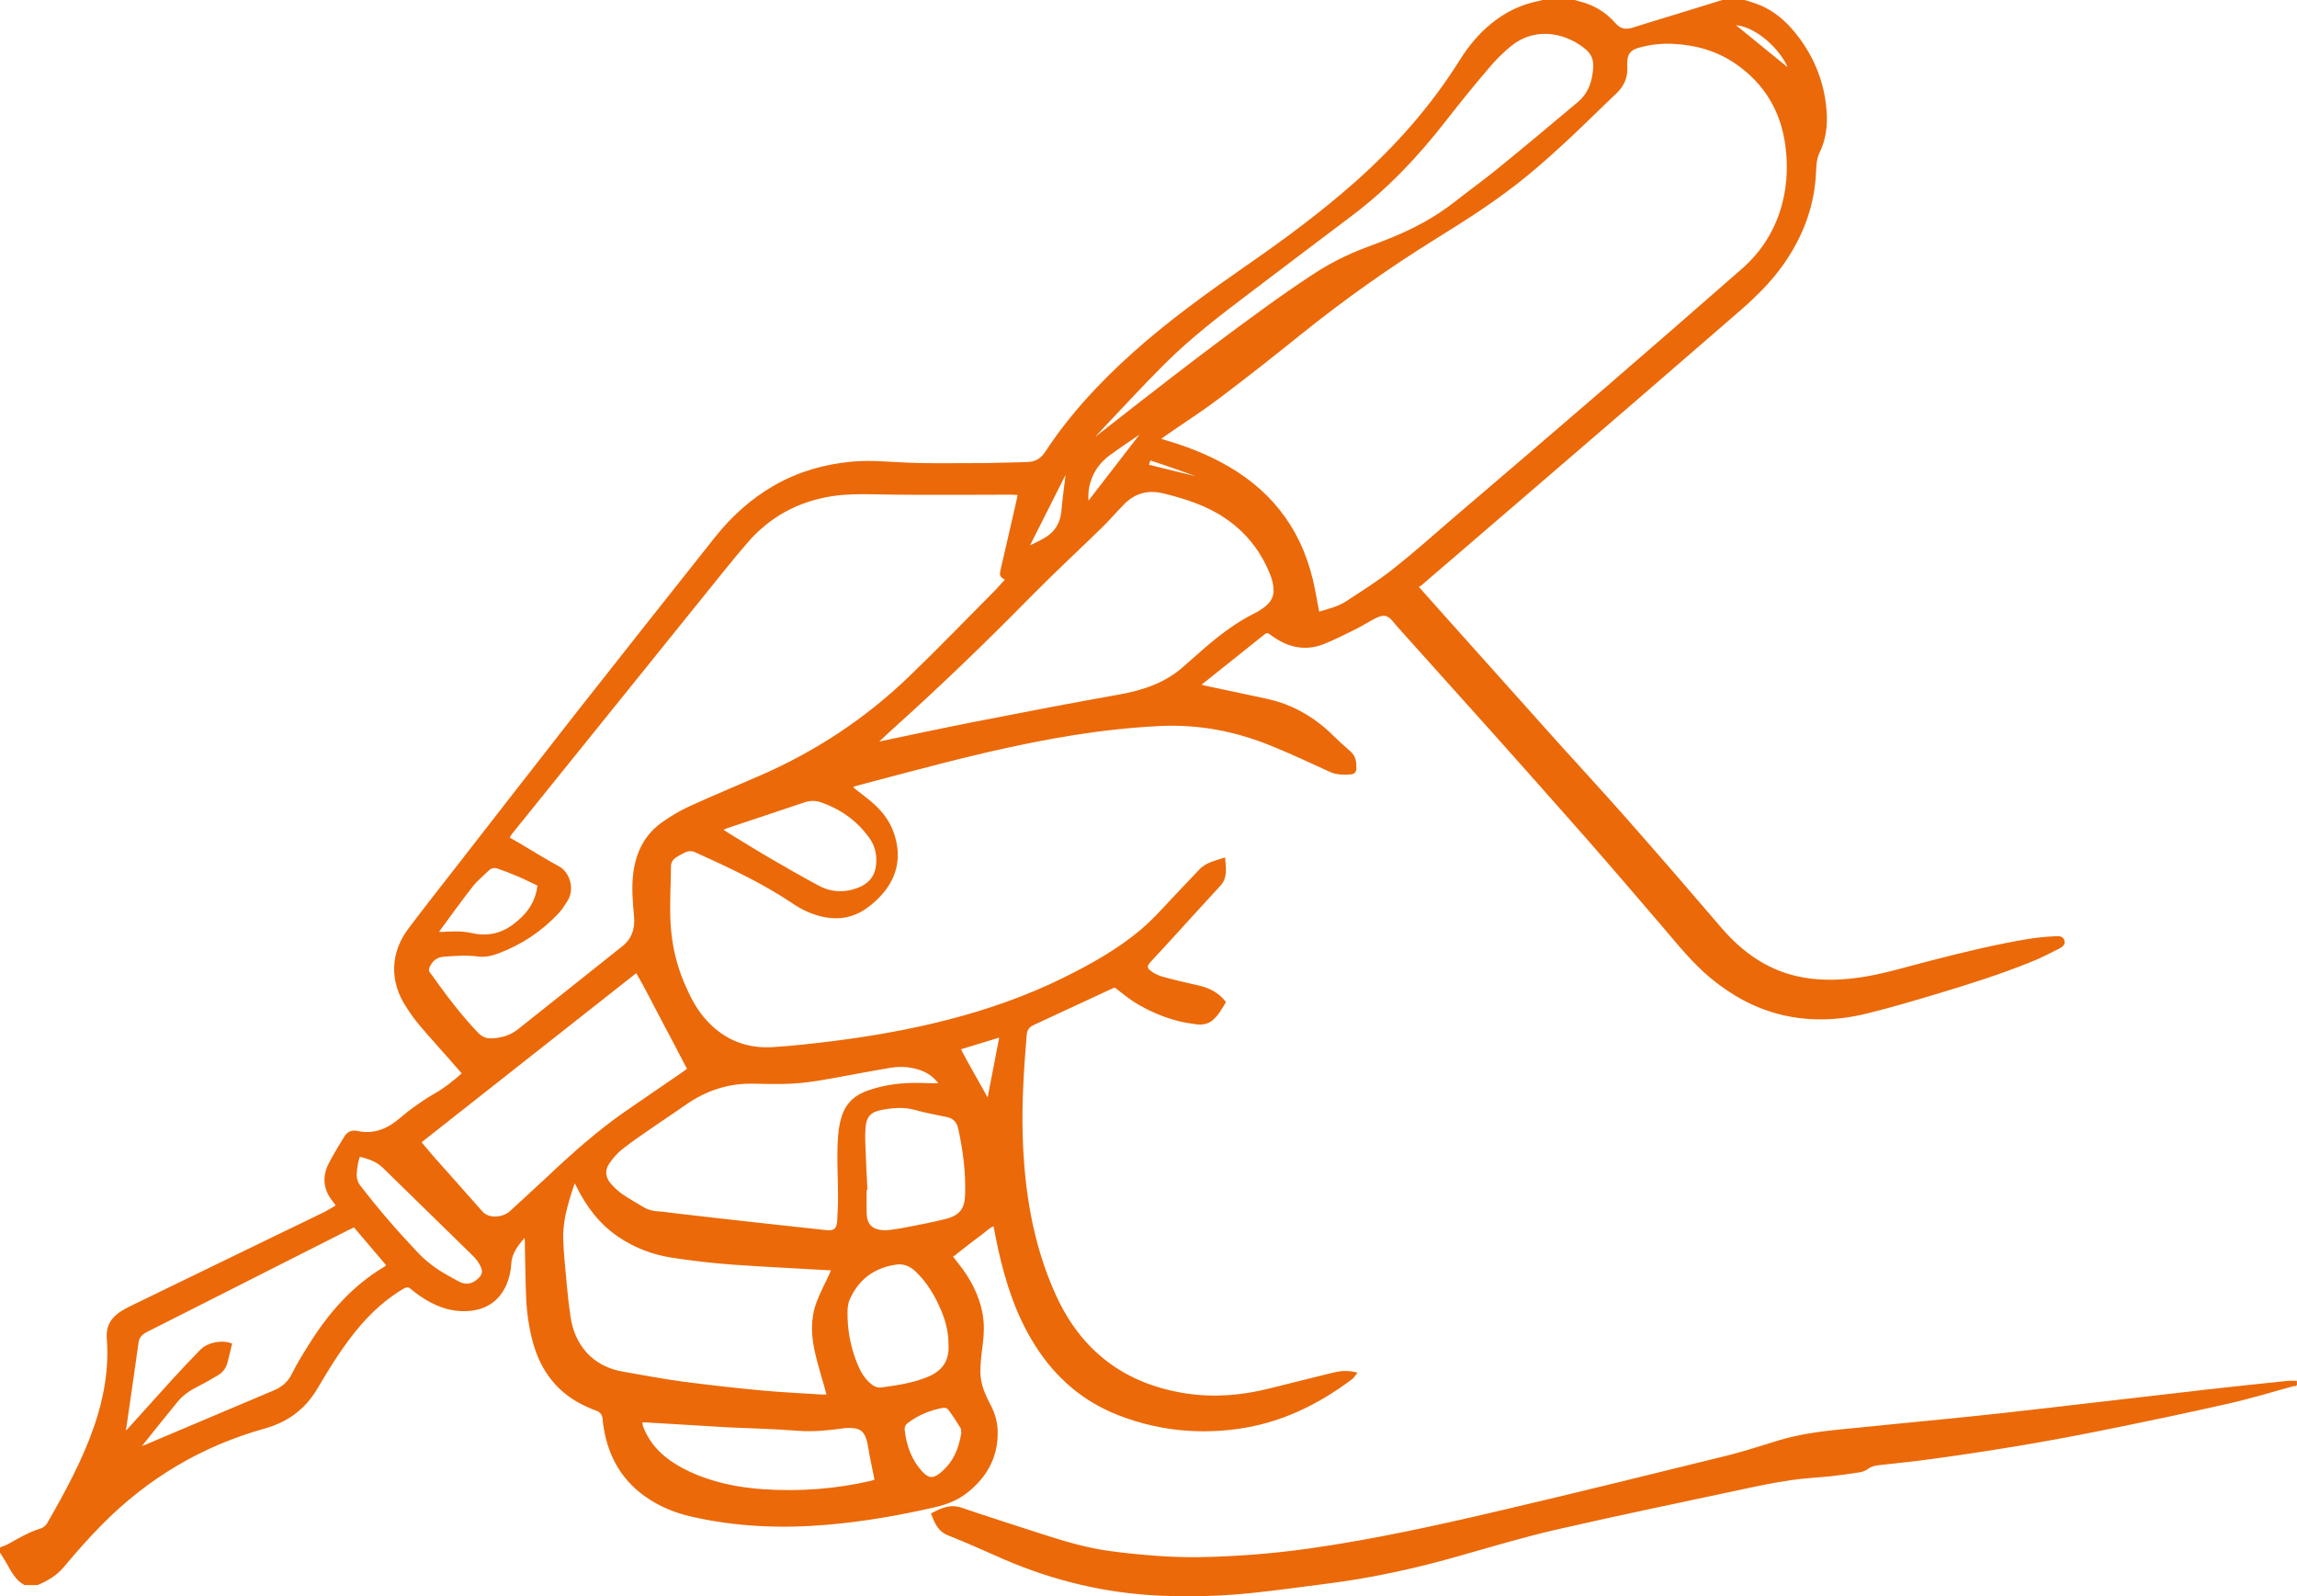 <?xml version="1.0" encoding="UTF-8"?>
<svg id="Mode_Isolation" data-name="Mode Isolation" xmlns="http://www.w3.org/2000/svg" viewBox="0 0 307.82 213.9">
  <defs>
    <style>
      .cls-1 {
        stroke-width: .25px;
      }

      .cls-1, .cls-2 {
        fill: #eb6909;
        stroke: #eb6909;
        stroke-miterlimit: 10;
      }

      .cls-2 {
        stroke-width: .4px;
      }
    </style>
  </defs>
  <path class="cls-2" d="M161.56,64.35c.02-.07.05-.15.07-.23-2.49-.93-5-1.82-7.59-2.67-.12.35-.2.6-.33.97,2.67.66,5.26,1.3,7.85,1.93M239.98,9.61c-.77-2.86-4.86-6.67-7.9-6.43,2.62,2.14,5.18,4.22,7.9,6.43M153.15,57.98c-.06-.06-.12-.11-.18-.16-1.48,1.02-2.98,2-4.43,3.07-1.05.79-1.88,1.8-2.38,3.04-.44,1.13-.64,2.28-.43,3.66,2.54-3.29,4.98-6.45,7.42-9.6M137.79,73.13c.06.07.11.14.17.21.76-.39,1.56-.73,2.29-1.19,1.36-.84,2.06-2.1,2.19-3.7.14-1.61.37-3.21.56-4.82.03-.25.07-.51.11-.77-.05,0-.09-.02-.13-.03-1.73,3.43-3.46,6.86-5.19,10.29M134.11,139.03c-.07-.06-.15-.12-.22-.19-1.75.54-3.52,1.08-5.4,1.65,1.24,2.41,2.57,4.62,3.8,6.88.07-.02.15-.02.21-.03.54-2.77,1.07-5.54,1.61-8.31M129.02,192.05c-.03-.28,0-.57-.11-.76-.54-.87-1.09-1.74-1.7-2.55-.15-.19-.56-.33-.81-.29-1.76.32-3.4.97-4.84,2.06-.37.28-.57.66-.52,1.14.25,2.19.97,4.17,2.51,5.79.82.85,1.52.92,2.46.19,1.82-1.42,2.67-3.36,3.01-5.57M72.23,118.56c-.95-.45-1.84-.91-2.75-1.3-.88-.38-1.79-.71-2.69-1.04-.54-.19-1.05-.09-1.46.32-.73.71-1.54,1.37-2.17,2.18-1.52,1.93-2.94,3.93-4.4,5.91-.08.11-.11.26-.18.45.29,0,.5.02.71,0,1.3-.08,2.6-.14,3.89.15,2.1.48,4.01.09,5.74-1.22,1.81-1.36,3.08-3.04,3.31-5.44M48.11,154.78c-.34.82-.44,1.63-.5,2.46-.05.68.13,1.26.56,1.81,2.39,3.11,4.95,6.06,7.64,8.9,1.17,1.23,2.49,2.24,3.97,3.06.51.28,1.02.58,1.54.86q1.49.83,2.79-.3c.67-.57.86-1.11.5-1.89-.25-.55-.63-1.08-1.06-1.5-4.01-3.94-8.05-7.85-12.06-11.79-.93-.93-2.08-1.28-3.37-1.62M96.59,111.2c.49.31.84.55,1.21.77,1.78,1.09,3.54,2.19,5.35,3.24,2.14,1.25,4.3,2.49,6.5,3.66,1.76.94,3.65.99,5.5.24,1.25-.5,2.15-1.41,2.39-2.78.26-1.49.02-2.92-.89-4.18-1.67-2.32-3.9-3.9-6.59-4.83-.76-.26-1.52-.25-2.28,0-3.48,1.17-6.96,2.32-10.44,3.49-.21.07-.41.2-.75.37M127.3,180.18c.03-1.52-.33-3.05-.94-4.53-.84-2.02-1.93-3.89-3.54-5.42-.8-.76-1.71-1.12-2.79-.96-3.01.45-5.14,2.06-6.36,4.83-.2.47-.28,1.02-.29,1.54-.06,2.52.4,4.95,1.36,7.27.39.96.9,1.84,1.68,2.55.48.42,1.03.76,1.68.67,2.15-.29,4.31-.6,6.34-1.45,1.9-.8,3.01-2.16,2.87-4.51M116.05,159.45s-.08,0-.11,0c0,1.06-.03,2.11,0,3.16.06,1.57.8,2.32,2.36,2.44.34.03.68,0,1.02-.04.67-.09,1.36-.19,2.02-.32,1.85-.37,3.73-.7,5.56-1.18,1.85-.5,2.58-1.49,2.63-3.36.11-3.03-.28-6.01-.93-8.97-.21-.97-.77-1.5-1.74-1.7-1.41-.28-2.81-.55-4.18-.93-1.58-.44-3.14-.29-4.7.02-1.44.29-2.06,1.02-2.19,2.5-.05.68-.06,1.36-.03,2.05.07,2.11.18,4.22.28,6.33M85.87,190.46c.02.71.32,1.29.62,1.86,1.29,2.42,3.4,3.92,5.8,5.05,3.14,1.47,6.49,2.15,9.92,2.39,4.89.34,9.75-.02,14.54-1.12.24-.06.45-.16.67-.24-.24-1.2-.49-2.35-.71-3.5-.11-.58-.18-1.17-.32-1.74-.37-1.49-1.02-2-2.58-2.01-.25,0-.5.02-.75.05-2,.26-3.99.5-6.03.34-3.16-.25-6.33-.32-9.5-.47-1.21-.06-2.42-.15-3.63-.22-2.51-.15-5.02-.3-7.53-.45-.15,0-.3.03-.51.06M47.46,164.24c-.41.19-.72.34-1.02.5-3.53,1.78-7.05,3.57-10.58,5.35-5.38,2.72-10.76,5.46-16.15,8.17-.71.35-1.22.76-1.34,1.62-.54,3.88-1.11,7.75-1.67,11.63-.02.18.02.37.04.67,2.2-2.44,4.3-4.78,6.41-7.1,1.26-1.37,2.54-2.74,3.84-4.07.87-.89,2.62-1.27,3.88-.84-.19.76-.36,1.54-.56,2.32-.17.69-.56,1.25-1.18,1.62-.85.5-1.71,1.01-2.6,1.45-1.1.55-2.11,1.21-2.89,2.16-1.65,2.02-3.28,4.06-4.91,6.1-.04.05-.02.15-.02.28.32-.11.58-.2.84-.31,3.24-1.37,6.47-2.74,9.71-4.11,2.49-1.06,4.98-2.11,7.48-3.16,1.13-.47,1.99-1.18,2.55-2.32.65-1.31,1.42-2.56,2.19-3.79,2.62-4.23,5.81-7.93,10.15-10.5.12-.07.21-.19.38-.36-1.52-1.79-3-3.53-4.54-5.34M145.49,59.67l.07.07c.11-.09.23-.17.34-.26,7.86-6.16,15.71-12.32,23.81-18.16,2.06-1.49,4.16-2.95,6.29-4.35,2.21-1.46,4.57-2.66,7.05-3.59,1.19-.44,2.39-.89,3.57-1.38,3.04-1.24,5.9-2.79,8.49-4.83,1.88-1.48,3.83-2.88,5.69-4.39,3.62-2.95,7.2-5.94,10.76-8.94,1.53-1.28,2.08-3.04,2.15-4.98.03-.97-.33-1.76-1.06-2.38-2.41-2.07-6.6-3.27-10.07-.62-1.17.9-2.23,1.98-3.19,3.11-2.01,2.34-3.94,4.74-5.83,7.16-3.69,4.74-7.77,9.06-12.58,12.67-4.52,3.4-9.03,6.82-13.54,10.24-4,3.02-7.98,6.07-11.53,9.61-2.79,2.79-5.47,5.69-8.18,8.56-.76.8-1.49,1.62-2.24,2.45M92.32,143.29c-1.18-2.25-2.3-4.44-3.46-6.59-1.17-2.18-2.24-4.4-3.54-6.59-9.74,7.68-19.38,15.26-29.11,22.93.62.72,1.14,1.37,1.68,1.99,2.19,2.47,4.39,4.92,6.56,7.39.52.59,1.15.8,1.91.8.84-.02,1.57-.26,2.2-.85,1.61-1.51,3.26-2.97,4.87-4.49,3.32-3.14,6.73-6.18,10.5-8.8,2.48-1.71,4.97-3.41,7.46-5.12.28-.19.55-.4.93-.67M126.13,145.34c-.73-1.04-1.51-1.62-2.45-2.01-1.39-.55-2.84-.68-4.31-.45-1.78.29-3.55.63-5.32.95-2.93.54-5.86,1.16-8.85,1.22-1.45.03-2.92,0-4.37-.03-3.39-.05-6.41,1-9.16,2.94-1.34.95-2.72,1.84-4.08,2.79-1.45,1.01-2.93,1.99-4.32,3.09-.69.54-1.3,1.25-1.8,1.99-.66,1-.54,2.02.24,2.92.47.54,1,1.03,1.58,1.44.86.6,1.8,1.1,2.7,1.66.65.4,1.33.63,2.1.67.77.04,1.54.17,2.32.26,3.49.4,6.97.81,10.46,1.19,3.27.37,6.55.71,9.82,1.07,1.14.12,1.62-.24,1.7-1.38.06-1.09.12-2.18.11-3.26,0-1.99-.1-3.98-.08-5.96.02-1.52.07-3.05.49-4.53.41-1.49,1.28-2.61,2.7-3.27.5-.24,1.03-.42,1.57-.58,2.32-.69,4.7-.83,7.11-.71.54.02,1.1,0,1.85,0M111.01,187.08c-.11-.45-.19-.75-.27-1.04-.44-1.56-.92-3.1-1.29-4.67-.54-2.24-.67-4.52.13-6.71.49-1.34,1.18-2.6,1.77-3.9.1-.2.17-.41.27-.65-.19-.04-.28-.07-.37-.08-4.35-.25-8.69-.45-13.03-.76-2.72-.2-5.44-.51-8.15-.93-2.53-.39-4.92-1.29-7.08-2.75-2.49-1.68-4.23-3.99-5.55-6.65-.14-.29-.28-.58-.43-.86-.52,1.27-.86,2.49-1.19,3.71-.39,1.49-.6,2.99-.53,4.52.04.8.07,1.62.15,2.41.25,2.6.43,5.21.82,7.78.58,3.88,3.05,6.8,7.21,7.51,2.63.45,5.26.96,7.91,1.32,3.51.46,7.03.85,10.55,1.19,2.7.25,5.39.37,8.09.55.28.02.54,0,.97,0M117.48,99.42s.06.11.09.15c.11,0,.24,0,.36-.02,4.29-.89,8.58-1.82,12.88-2.66,6.41-1.25,12.82-2.49,19.25-3.63,3.23-.58,6.2-1.58,8.68-3.79.89-.79,1.77-1.57,2.66-2.34,2.12-1.84,4.33-3.54,6.86-4.79.47-.23.92-.53,1.33-.84.76-.58,1.27-1.34,1.28-2.29,0-.67-.12-1.37-.36-2-1.23-3.26-3.25-5.91-6.15-7.89-2.53-1.73-5.39-2.65-8.34-3.38-2.29-.57-4.17,0-5.74,1.72-.19.21-.39.41-.58.61-.72.76-1.42,1.56-2.18,2.3-3.12,3.04-6.32,6-9.37,9.09-5.98,6.08-12.1,12-18.44,17.69-.76.68-1.49,1.39-2.24,2.08M136.62,66.15c-.5-.02-.84-.06-1.17-.06-2.15,0-4.3.02-6.44.02-3.98,0-7.96.02-11.94-.07-1.87-.04-3.73-.03-5.57.25-4.61.71-8.47,2.8-11.51,6.34-.97,1.13-1.93,2.27-2.87,3.44-9.55,11.84-19.09,23.67-28.63,35.51-.16.2-.28.45-.46.73.6.35,1.11.63,1.62.93,1.71,1.01,3.4,2.08,5.15,3.02,1.42.76,1.98,2.92,1.11,4.31-.37.6-.76,1.22-1.24,1.73-2.24,2.36-4.88,4.13-7.94,5.27-.84.32-1.73.53-2.65.41-1.52-.2-3.03-.09-4.56.02-1.09.07-1.71.61-2.13,1.53-.16.35-.15.64.1.95.34.44.66.9.98,1.36,1.67,2.32,3.44,4.57,5.41,6.65.55.58,1.18.89,1.98.86,1.34-.06,2.57-.39,3.64-1.24,4.67-3.71,9.35-7.42,14.02-11.15,1.32-1.05,1.8-2.45,1.65-4.14-.17-1.94-.36-3.89-.1-5.86.37-2.76,1.53-5.05,3.83-6.65,1.15-.8,2.36-1.53,3.62-2.1,3.14-1.43,6.33-2.75,9.49-4.13,7.4-3.23,14.05-7.62,19.87-13.2,3.9-3.75,7.65-7.64,11.47-11.48.55-.56,1.07-1.17,1.62-1.77-.85-.49-.86-.49-.66-1.36.66-2.88,1.32-5.75,1.99-8.63.11-.45.19-.9.31-1.51M176.63,82.22c1.36-.42,2.71-.72,3.86-1.47,2.13-1.39,4.3-2.75,6.3-4.33,2.71-2.13,5.29-4.44,7.9-6.69,6.81-5.82,13.62-11.63,20.4-17.49,6.17-5.32,12.31-10.67,18.44-16.04,2.37-2.06,4.09-4.59,5.11-7.57,1.02-3,1.23-6.08.81-9.2-.63-4.61-2.82-8.3-6.65-10.98-2.55-1.78-5.42-2.61-8.5-2.77-1.62-.09-3.23.09-4.8.54-1.15.33-1.62.99-1.64,2.19,0,.19,0,.37.02.56.06,1.36-.41,2.47-1.41,3.41-2.13,2-4.19,4.08-6.33,6.07-1.82,1.69-3.67,3.36-5.59,4.94-3.83,3.15-8,5.82-12.2,8.42-6.3,3.91-12.33,8.18-18.11,12.83-3.63,2.93-7.3,5.81-11.02,8.62-2.31,1.74-4.75,3.3-7.13,4.95-.26.18-.51.38-.8.59.15.12.19.17.25.19.17.06.36.11.54.17,2.54.74,5.01,1.67,7.36,2.91,6.42,3.38,10.59,8.52,12.29,15.61.35,1.44.58,2.92.9,4.56M.2,207.5c.32-.13.64-.22.93-.38,1.41-.79,2.8-1.62,4.37-2.1.37-.11.79-.44.98-.78,2.42-4.21,4.74-8.46,6.33-13.07,1.32-3.84,2.01-7.77,1.7-11.83-.13-1.69.63-2.72,1.92-3.52.69-.42,1.43-.76,2.15-1.11,6.32-3.08,12.65-6.14,18.97-9.21,1.96-.95,3.92-1.88,5.87-2.84.61-.3,1.19-.67,1.84-1.05-.18-.27-.29-.48-.45-.66-1.27-1.53-1.48-3.19-.58-4.95.64-1.24,1.37-2.44,2.11-3.63.33-.54.84-.76,1.52-.62,1.96.43,3.7-.11,5.26-1.29.75-.56,1.43-1.2,2.19-1.75.98-.7,1.97-1.4,3.02-1.99,1.36-.77,2.57-1.74,3.83-2.86-.54-.62-1.04-1.19-1.55-1.77-1.41-1.61-2.86-3.2-4.24-4.83-.67-.78-1.25-1.63-1.81-2.49-2.15-3.31-2.06-7.04.32-10.2,2.07-2.75,4.21-5.47,6.33-8.19,5.39-6.92,10.76-13.85,16.17-20.75,6.17-7.85,12.37-15.67,18.57-23.49,2.23-2.8,4.83-5.17,7.96-6.95,3.19-1.81,6.62-2.79,10.27-3.13,2.59-.24,5.16.06,7.73.15,1.12.04,2.23.06,3.36.06,2.36,0,4.73,0,7.09-.02,1.74-.02,3.49-.1,5.22-.13,1.14-.02,1.98-.44,2.64-1.44,3.28-5,7.31-9.33,11.76-13.31,4.86-4.35,10.14-8.13,15.48-11.84,4.91-3.4,9.7-6.96,14.18-10.92,5.46-4.83,10.25-10.23,14.13-16.42,1.15-1.83,2.49-3.49,4.18-4.86,1.87-1.53,3.96-2.56,6.34-3.01.19-.03.36-.1.54-.15h4.11c.15.05.28.11.44.15,1.97.44,3.64,1.4,4.96,2.92.71.82,1.5.97,2.49.66,1.68-.54,3.37-1.04,5.06-1.56,2.34-.72,4.68-1.44,7.01-2.16h2.8c.5.15,1.02.3,1.51.48,1.87.64,3.4,1.8,4.7,3.26,2.53,2.88,4.1,6.22,4.58,10.03.28,2.18.17,4.35-.82,6.39-.54,1.11-.46,2.31-.55,3.48-.33,4.24-1.85,8.02-4.27,11.48-1.82,2.6-4.11,4.74-6.5,6.79-4.49,3.88-8.97,7.78-13.47,11.66-5.18,4.47-10.37,8.93-15.56,13.39-4.32,3.7-8.63,7.42-12.95,11.13-.14.11-.33.17-.57.29,1.09,1.23,2.01,2.27,2.94,3.31,5.22,5.84,10.45,11.68,15.68,17.52,3.16,3.52,6.38,6.98,9.5,10.53,4.23,4.8,8.42,9.64,12.59,14.51,3.01,3.51,6.61,6,11.26,6.78,2.39.41,4.77.33,7.16.02,3.31-.44,6.48-1.45,9.71-2.27,4.39-1.13,8.81-2.22,13.29-2.95,1.1-.18,2.22-.28,3.34-.34.42-.02,1.06-.14,1.2.44.13.5-.42.73-.79.92-1.1.57-2.22,1.13-3.36,1.6-4.27,1.74-8.66,3.12-13.07,4.44-3.01.9-6.02,1.79-9.07,2.54-3.75.93-7.56,1.1-11.36.19-3.55-.85-6.65-2.57-9.45-4.88-2.46-2.04-4.43-4.53-6.49-6.94-3.38-3.94-6.76-7.89-10.18-11.79-4.21-4.79-8.45-9.55-12.7-14.31-3.52-3.94-7.07-7.86-10.59-11.8-.89-1-1.8-1.97-2.66-3.01-.66-.8-1.32-.98-2.4-.45-.97.48-1.89,1.08-2.87,1.57-1.36.67-2.72,1.36-4.14,1.93-2.25.89-4.39.52-6.39-.81-1.3-.86-.95-.99-2.35.13-2.5,2-5,4-7.51,6-.11.1-.23.2-.49.42.47.11.8.21,1.15.28,2.67.57,5.35,1.12,8.03,1.71,3.37.74,6.24,2.4,8.7,4.82.75.74,1.53,1.46,2.33,2.14.71.59.77,1.37.76,2.19,0,.38-.24.55-.59.58-.9.05-1.79.08-2.66-.32-2.66-1.21-5.3-2.46-8.01-3.55-4.76-1.93-9.72-2.87-14.87-2.62-3.79.19-7.56.59-11.31,1.18-8.12,1.27-16.08,3.31-24.01,5.41-1.77.47-3.54.94-5.32,1.41-.24.06-.46.15-.8.26.18.19.28.37.44.5.66.52,1.33,1.02,1.98,1.55,1.45,1.19,2.62,2.58,3.21,4.38.93,2.78.53,5.36-1.32,7.64-.65.81-1.45,1.54-2.31,2.14-1.86,1.33-3.95,1.58-6.14.99-1.28-.34-2.45-.91-3.53-1.65-4.09-2.75-8.55-4.82-13.03-6.85-.52-.24-1.02-.26-1.54-.02-.41.19-.83.42-1.22.67-.5.32-.81.76-.82,1.38-.02,2.52-.19,5.04-.06,7.55.14,2.8.74,5.54,1.85,8.15.71,1.66,1.49,3.27,2.67,4.67,2.45,2.92,5.61,4.3,9.39,4.07,2.75-.17,5.51-.49,8.25-.83,5.18-.66,10.33-1.57,15.39-2.88,5.22-1.35,10.3-3.12,15.14-5.49,3.81-1.87,7.52-3.92,10.76-6.68,1.88-1.61,3.5-3.53,5.22-5.31.87-.89,1.71-1.81,2.57-2.71.82-.84,1.92-1.07,3.1-1.45.11,1.29.3,2.41-.63,3.42-2.35,2.53-4.65,5.09-6.98,7.64-.77.85-1.57,1.68-2.34,2.53-.58.65-.6,1.02.1,1.54.48.37,1.07.63,1.66.79,1.62.45,3.26.82,4.89,1.19,1.15.27,2.17.77,3,1.61.11.11.2.24.35.41-.49.83-.96,1.67-1.71,2.29-.56.46-1.25.56-1.94.48-.8-.1-1.6-.23-2.38-.42-2.06-.53-4.01-1.36-5.82-2.48-.92-.57-1.75-1.29-2.73-2.03,0,0-.19,0-.35.08-3.56,1.65-7.11,3.31-10.67,4.95-.65.3-1,.75-1.06,1.49-.37,4.49-.67,8.99-.54,13.5.22,7.39,1.36,14.61,4.44,21.41,3.46,7.65,9.4,12.12,17.71,13.37,3.76.56,7.5.24,11.19-.69,2.86-.73,5.74-1.42,8.6-2.14.89-.22,1.76-.26,2.78-.05-.19.24-.28.43-.42.54-4.62,3.49-9.69,5.95-15.49,6.71-5.44.72-10.74.11-15.84-1.9-4.64-1.83-8.22-4.96-10.89-9.15-2.53-3.96-3.96-8.35-4.97-12.9-.23-1.06-.43-2.12-.67-3.32-.84.32-1.38.93-2.01,1.38-.63.45-1.24.93-1.86,1.41-.63.5-1.26.98-1.97,1.54.28.36.48.62.68.88,1.67,2.06,2.92,4.32,3.37,6.97.22,1.3.17,2.6,0,3.9-.16,1.23-.32,2.47-.32,3.7,0,1.62.63,3.1,1.38,4.51.59,1.11.93,2.29.94,3.57.05,3.42-1.49,6.03-4.12,8.07-1.23.94-2.66,1.47-4.16,1.82-4.76,1.09-9.57,1.93-14.44,2.34-6.02.51-12,.28-17.9-1.05-2.31-.51-4.46-1.38-6.38-2.76-3.05-2.19-4.74-5.2-5.37-8.85-.07-.43-.15-.86-.17-1.29-.04-.71-.4-1.15-1.06-1.36-.41-.13-.81-.32-1.21-.5-3.71-1.67-5.98-4.55-7.06-8.42-.54-1.96-.83-3.96-.92-5.98-.11-2.54-.12-5.09-.18-7.64,0-.27-.03-.54-.13-.83-.98,1.15-1.98,2.24-2.08,3.89-.05.92-.26,1.87-.62,2.71-.92,2.13-2.62,3.27-4.93,3.43-2.38.17-4.46-.66-6.38-1.98-.41-.28-.81-.58-1.19-.91-.41-.37-.78-.34-1.25-.06-2.22,1.32-4.11,3.01-5.79,4.95-2.24,2.61-4.04,5.52-5.78,8.47-1.61,2.74-3.93,4.44-6.93,5.28-8.47,2.36-15.77,6.7-21.93,12.94-1.79,1.81-3.48,3.73-5.11,5.68-.94,1.13-2.11,1.8-3.41,2.36h-1.67c-1.06-.61-1.62-1.63-2.18-2.66-.31-.56-.67-1.09-1-1.63v-.37Z"/>
  <path class="cls-1" d="M307.69,185.53c-2.97.8-5.91,1.72-8.91,2.4-5.73,1.3-11.48,2.5-17.24,3.66-7.56,1.53-15.18,2.78-22.81,3.82-2.34.32-4.7.55-7.04.82-.53.06-1.02.19-1.46.53-.28.22-.67.35-1.02.41-1.28.2-2.58.39-3.88.53-1.8.19-3.6.26-5.38.53-2.1.31-4.17.73-6.23,1.17-8.36,1.79-16.74,3.52-25.07,5.43-4.54,1.04-9.01,2.39-13.5,3.66-5.73,1.62-11.52,2.88-17.43,3.62-3.21.4-6.41.86-9.63,1.2-4.21.45-8.43.58-12.67.39-7.25-.32-14.21-1.99-20.87-4.87-2.48-1.08-4.94-2.21-7.46-3.2-1.31-.52-1.71-1.58-2.18-2.75,1.3-.7,2.49-1.22,3.95-.71,3.62,1.23,7.26,2.4,10.9,3.57,2.93.95,5.89,1.82,8.95,2.23,2.15.3,4.32.5,6.49.66,1.86.13,3.73.19,5.59.16,4.91-.09,9.81-.47,14.68-1.16,8.57-1.21,17.01-3.07,25.43-5.04,10.26-2.4,20.5-4.93,30.73-7.45,2.29-.57,4.53-1.33,6.79-2.01,2.7-.81,5.47-1.18,8.25-1.46,6.13-.63,12.25-1.19,18.38-1.83,5.16-.54,10.32-1.16,15.47-1.75,5.19-.59,10.37-1.21,15.57-1.8,3.49-.39,6.99-.76,10.48-1.12.37-.04.74,0,1.11,0v.37Z"/>
</svg>